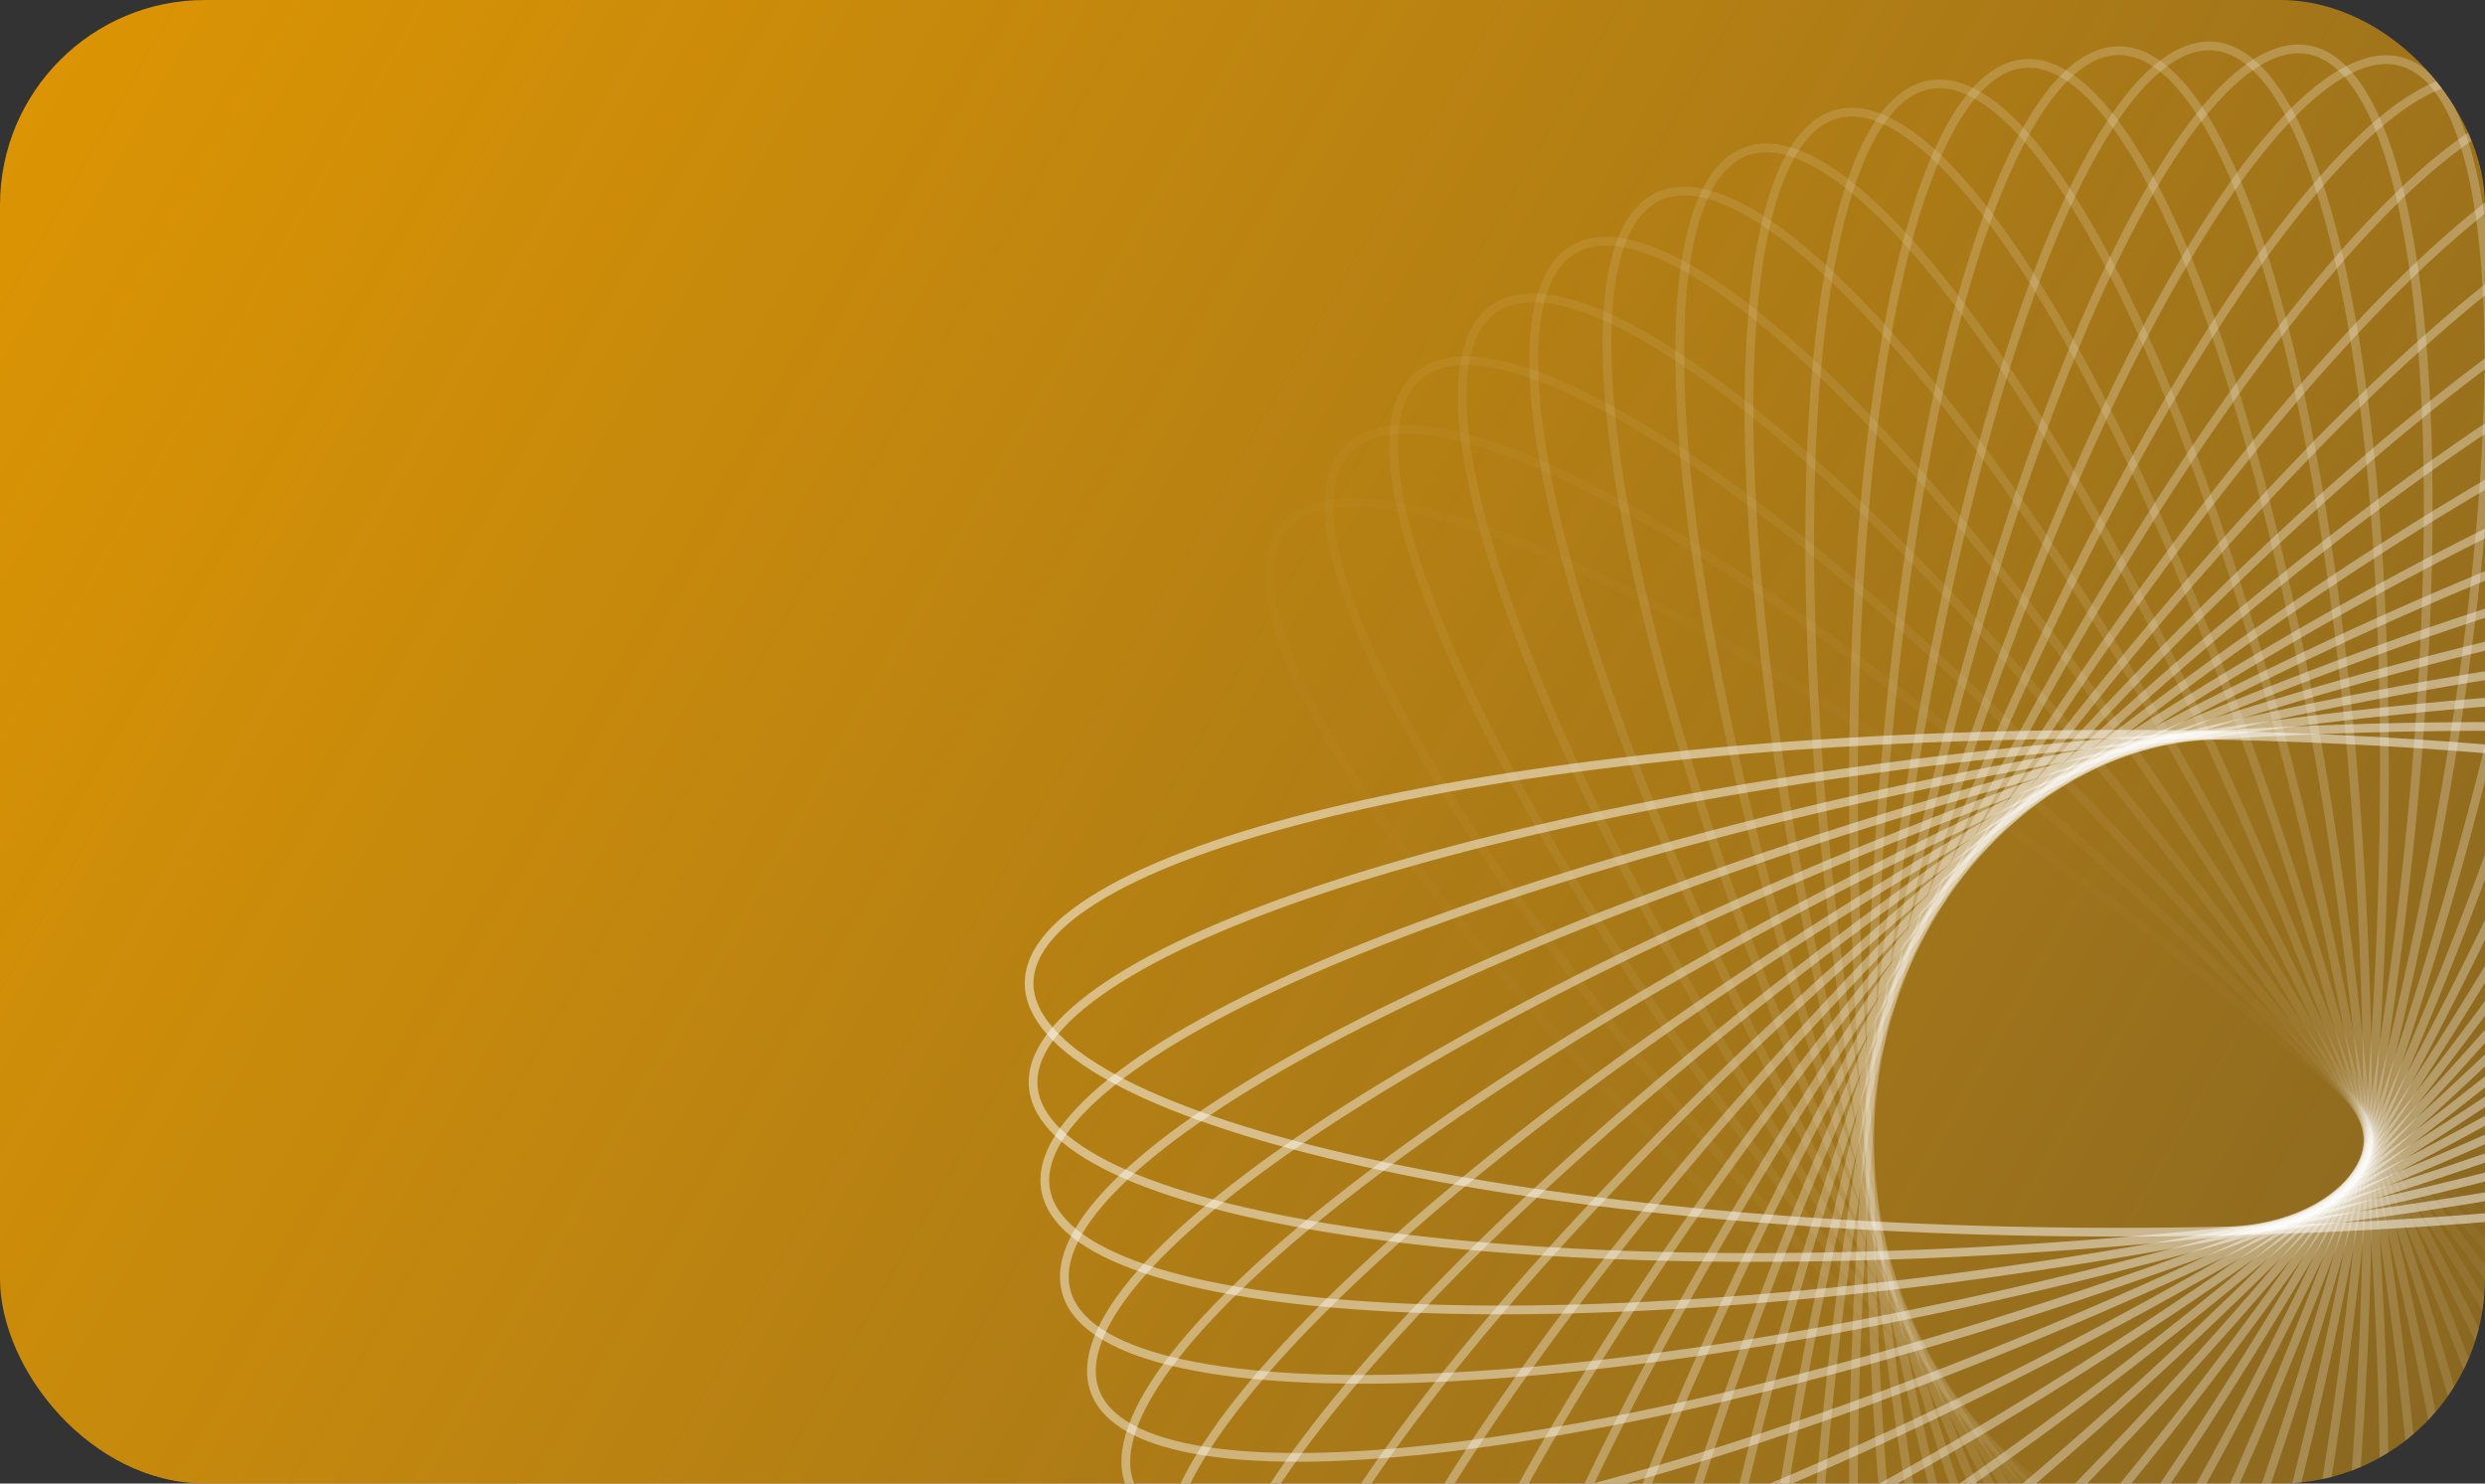 <svg width="268" height="160" viewBox="0 0 268 160" fill="none" xmlns="http://www.w3.org/2000/svg">
<rect x="0" y="0" width="268" height="160" fill="#333333" stroke="none"/>
<g clip-path="url(#clip0_1_3005)">
<rect width="268" height="160" rx="22.116" fill="url(#paint0_linear_1_3005)"/>
<g style="mix-blend-mode:soft-light">
<path opacity="0.034" d="M138.486 56.873C139.604 55.541 141.301 54.7 143.571 54.359C145.846 54.018 148.665 54.185 151.973 54.846C158.588 56.168 167.055 59.446 176.807 64.407C196.303 74.325 220.838 90.923 245.781 111.852C270.724 132.782 291.33 154.062 304.483 171.54C311.062 180.282 315.76 188.051 318.21 194.336C319.436 197.478 320.09 200.227 320.149 202.525C320.208 204.82 319.674 206.637 318.556 207.97C317.438 209.302 315.742 210.143 313.471 210.484C311.197 210.825 308.377 210.658 305.07 209.997C298.455 208.675 289.987 205.397 280.236 200.436C260.74 190.518 236.205 173.92 211.262 152.99C186.319 132.061 165.713 110.781 152.56 93.303C145.981 84.561 141.283 76.791 138.832 70.507C137.607 67.364 136.953 64.616 136.894 62.317C136.835 60.023 137.369 58.205 138.486 56.873Z" stroke="white" stroke-opacity="0.5" stroke-width="0.942"/>
<path opacity="0.069" d="M145.413 48.372C146.643 47.142 148.407 46.452 150.698 46.31C152.993 46.169 155.788 46.581 159.025 47.528C165.5 49.421 173.649 53.425 182.931 59.217C201.489 70.796 224.484 89.469 247.508 112.493C270.532 135.517 289.205 158.512 300.784 177.069C306.576 186.352 310.579 194.501 312.473 200.975C313.42 204.213 313.832 207.007 313.69 209.303C313.549 211.594 312.859 213.358 311.629 214.587C310.399 215.817 308.636 216.507 306.344 216.649C304.049 216.79 301.255 216.378 298.017 215.431C291.543 213.538 283.393 209.534 274.111 203.743C255.554 192.163 232.559 173.49 209.535 150.466C186.511 127.442 167.838 104.447 156.258 85.89C150.466 76.608 146.463 68.458 144.57 61.984C143.623 58.746 143.211 55.952 143.352 53.656C143.494 51.365 144.184 49.601 145.413 48.372Z" stroke="white" stroke-opacity="0.5" stroke-width="0.942"/>
<path opacity="0.103" d="M152.973 40.502C154.305 39.385 156.122 38.851 158.417 38.91C160.716 38.968 163.464 39.623 166.607 40.848C172.891 43.299 180.661 47.997 189.403 54.576C206.881 67.729 228.161 88.335 249.09 113.278C270.02 138.221 286.618 162.756 296.536 182.252C301.497 192.003 304.774 200.471 306.097 207.086C306.758 210.393 306.925 213.213 306.584 215.487C306.243 217.757 305.402 219.454 304.07 220.572C302.737 221.69 300.92 222.224 298.625 222.165C296.326 222.106 293.578 221.452 290.436 220.226C284.151 217.776 276.382 213.078 267.64 206.499C250.162 193.346 228.882 172.74 207.952 147.797C187.022 122.854 170.425 98.319 160.507 78.823C155.546 69.071 152.268 60.604 150.946 53.989C150.285 50.681 150.118 47.861 150.459 45.587C150.799 43.317 151.641 41.62 152.973 40.502Z" stroke="white" stroke-opacity="0.5" stroke-width="0.942"/>
<path opacity="0.138" d="M161.108 33.318C162.532 32.321 164.389 31.947 166.67 32.206C168.955 32.465 171.635 33.356 174.659 34.851C180.706 37.84 188.037 43.197 196.172 50.513C212.437 65.14 231.84 87.522 250.516 114.194C269.193 140.866 283.589 166.754 291.77 187.041C295.862 197.188 298.389 205.908 299.13 212.613C299.5 215.966 299.421 218.79 298.883 221.025C298.346 223.257 297.36 224.874 295.935 225.872C294.51 226.869 292.654 227.243 290.373 226.984C288.088 226.725 285.407 225.834 282.383 224.339C276.336 221.35 269.006 215.993 260.87 208.677C244.605 194.051 225.202 171.669 206.526 144.996C187.85 118.324 173.454 92.436 165.273 72.149C161.181 62.003 158.653 53.282 157.913 46.577C157.543 43.224 157.622 40.401 158.16 38.165C158.697 35.933 159.683 34.316 161.108 33.318Z" stroke="white" stroke-opacity="0.5" stroke-width="0.942"/>
<path opacity="0.172" d="M169.755 26.867C171.261 25.998 173.143 25.787 175.393 26.244C177.647 26.701 180.24 27.823 183.122 29.575C188.885 33.08 195.721 39.056 203.188 47.053C218.116 63.041 235.494 87.029 251.775 115.227C268.055 143.426 280.14 170.47 286.522 191.393C289.715 201.857 291.472 210.765 291.625 217.509C291.702 220.881 291.377 223.687 290.646 225.868C289.917 228.044 288.793 229.569 287.287 230.439C285.781 231.308 283.899 231.519 281.649 231.062C279.395 230.605 276.803 229.483 273.921 227.731C268.157 224.226 261.321 218.25 253.855 210.253C238.926 194.265 221.548 170.277 205.268 142.079C188.987 113.88 176.902 86.836 170.52 65.913C167.328 55.449 165.57 46.541 165.417 39.797C165.34 36.425 165.665 33.619 166.396 31.438C167.126 29.262 168.249 27.737 169.755 26.867Z" stroke="white" stroke-opacity="0.5" stroke-width="0.942"/>
<path opacity="0.207" d="M178.85 21.191C180.426 20.456 182.32 20.41 184.521 21.061C186.726 21.713 189.211 23.056 191.93 25.053C197.366 29.047 203.655 35.596 210.396 44.213C223.874 61.442 239.096 86.853 252.857 116.363C266.617 145.873 276.299 173.868 280.834 195.267C283.102 205.97 284.076 214.997 283.641 221.729C283.424 225.095 282.855 227.862 281.937 229.97C281.021 232.075 279.769 233.496 278.193 234.231C276.616 234.966 274.723 235.012 272.522 234.361C270.316 233.709 267.831 232.366 265.113 230.369C259.677 226.375 253.388 219.826 246.646 211.209C233.168 193.98 217.947 168.569 204.186 139.059C190.425 109.549 180.743 81.554 176.209 60.155C173.941 49.452 172.967 40.425 173.402 33.693C173.619 30.327 174.188 27.56 175.106 25.452C176.022 23.347 177.274 21.925 178.85 21.191Z" stroke="white" stroke-opacity="0.5" stroke-width="0.942"/>
<path opacity="0.241" d="M188.323 16.324C189.957 15.729 191.847 15.849 193.984 16.69C196.124 17.531 198.482 19.086 201.016 21.312C206.083 25.765 211.778 32.837 217.742 42.009C229.667 60.346 242.616 86.988 253.753 117.585C264.889 148.182 272.095 176.914 274.747 198.627C276.073 209.487 276.257 218.565 275.237 225.233C274.727 228.567 273.919 231.274 272.821 233.294C271.725 235.311 270.354 236.618 268.72 237.213C267.085 237.807 265.195 237.688 263.059 236.847C260.919 236.006 258.56 234.451 256.026 232.225C250.959 227.772 245.265 220.7 239.3 211.528C227.375 193.191 214.426 166.549 203.289 135.952C192.153 105.355 184.948 76.623 182.296 54.91C180.969 44.05 180.785 34.972 181.805 28.304C182.315 24.97 183.123 22.263 184.221 20.243C185.318 18.226 186.689 16.919 188.323 16.324Z" stroke="white" stroke-opacity="0.5" stroke-width="0.942"/>
<path opacity="0.276" d="M198.102 12.3C199.781 11.849 201.654 12.133 203.709 13.157C205.767 14.182 207.982 15.936 210.312 18.375C214.972 23.252 220.028 30.793 225.171 40.45C235.452 59.757 246.03 87.426 254.457 118.877C262.885 150.329 267.558 179.579 268.308 201.441C268.683 212.375 268.075 221.434 266.477 227.988C265.679 231.265 264.638 233.891 263.368 235.808C262.1 237.722 260.621 238.904 258.941 239.354C257.261 239.804 255.388 239.52 253.333 238.497C251.275 237.472 249.061 235.718 246.731 233.279C242.07 228.402 237.014 220.861 231.872 211.204C221.59 191.896 211.012 164.228 202.585 132.777C194.158 101.325 189.484 72.075 188.734 50.213C188.36 39.279 188.968 30.22 190.565 23.666C191.363 20.389 192.404 17.762 193.674 15.846C194.942 13.932 196.422 12.75 198.102 12.3Z" stroke="white" stroke-opacity="0.5" stroke-width="0.942"/>
<path opacity="0.31" d="M208.112 9.138C209.825 8.836 211.665 9.282 213.623 10.481C215.585 11.681 217.637 13.622 219.746 16.254C223.964 21.519 228.343 29.473 232.624 39.541C241.184 59.671 249.31 88.156 254.964 120.222C260.618 152.288 262.725 181.835 261.566 203.678C260.987 214.604 259.592 223.576 257.429 229.965C256.348 233.16 255.083 235.686 253.65 237.485C252.22 239.281 250.643 240.33 248.93 240.631C247.218 240.933 245.377 240.487 243.419 239.289C241.458 238.088 239.405 236.148 237.296 233.515C233.079 228.251 228.699 220.297 224.418 210.229C215.858 190.099 207.732 161.614 202.078 129.547C196.424 97.481 194.317 67.935 195.476 46.091C196.056 35.166 197.451 26.194 199.613 19.804C200.694 16.609 201.96 14.084 203.392 12.285C204.822 10.489 206.399 9.44 208.112 9.138Z" stroke="white" stroke-opacity="0.5" stroke-width="0.942"/>
<path opacity="0.345" d="M218.278 6.858C220.01 6.706 221.805 7.311 223.651 8.676C225.5 10.043 227.376 12.155 229.247 14.961C232.99 20.573 236.66 28.878 240.047 39.281C246.82 60.08 252.432 89.165 255.27 121.602C258.108 154.039 257.631 183.657 254.573 205.316C253.044 216.15 250.872 224.966 248.161 231.143C246.805 234.231 245.325 236.637 243.741 238.304C242.16 239.969 240.497 240.876 238.765 241.028C237.032 241.179 235.238 240.574 233.392 239.21C231.542 237.843 229.666 235.731 227.795 232.924C224.053 227.312 220.383 219.007 216.995 208.604C210.223 187.805 204.61 158.72 201.772 126.283C198.935 93.846 199.411 64.228 202.469 42.569C203.999 31.735 206.171 22.919 208.882 16.743C210.237 13.654 211.718 11.248 213.302 9.581C214.883 7.917 216.545 7.009 218.278 6.858Z" stroke="white" stroke-opacity="0.5" stroke-width="0.942"/>
<path opacity="0.379" d="M228.521 5.468C230.26 5.468 231.995 6.227 233.716 7.747C235.439 9.27 237.123 11.538 238.743 14.496C241.982 20.413 244.914 29.007 247.382 39.666C252.316 60.976 255.372 90.439 255.372 123C255.372 155.561 252.316 185.025 247.382 206.335C244.914 216.994 241.982 225.587 238.743 231.504C237.123 234.463 235.439 236.73 233.716 238.253C231.995 239.773 230.26 240.532 228.521 240.532C226.782 240.532 225.047 239.773 223.327 238.253C221.604 236.73 219.919 234.463 218.299 231.504C215.06 225.587 212.128 216.994 209.66 206.335C204.726 185.025 201.67 155.561 201.67 123C201.67 90.439 204.726 60.976 209.66 39.666C212.128 29.007 215.06 20.413 218.299 14.496C219.919 11.538 221.604 9.27 223.327 7.747C225.047 6.227 226.782 5.468 228.521 5.468Z" stroke="white" stroke-opacity="0.5" stroke-width="0.942"/>
<path opacity="0.414" d="M238.765 4.973C240.497 5.124 242.16 6.032 243.741 7.696C245.325 9.363 246.805 11.769 248.161 14.858C250.872 21.035 253.044 29.851 254.573 40.684C257.631 62.343 258.108 91.961 255.27 124.398C252.432 156.835 246.82 185.92 240.047 206.719C236.66 217.123 232.99 225.427 229.247 231.04C227.376 233.846 225.5 235.958 223.651 237.325C221.805 238.689 220.01 239.294 218.278 239.143C216.545 238.991 214.883 238.084 213.302 236.419C211.718 234.752 210.237 232.347 208.882 229.258C206.171 223.081 203.999 214.265 202.469 203.432C199.411 181.772 198.935 152.155 201.772 119.718C204.61 87.281 210.223 58.196 216.995 37.397C220.383 26.993 224.053 18.688 227.795 13.076C229.666 10.27 231.542 8.158 233.392 6.791C235.238 5.426 237.032 4.821 238.765 4.973Z" stroke="white" stroke-opacity="0.5" stroke-width="0.942"/>
<path opacity="0.448" d="M248.931 5.369C250.643 5.671 252.22 6.72 253.65 8.516C255.083 10.315 256.348 12.84 257.429 16.035C259.592 22.425 260.987 31.397 261.566 42.322C262.725 64.165 260.619 93.712 254.964 125.778C249.31 157.844 241.184 186.33 232.625 206.459C228.343 216.528 223.964 224.481 219.746 229.746C217.637 232.379 215.585 234.319 213.623 235.52C211.665 236.718 209.825 237.164 208.112 236.862C206.399 236.56 204.822 235.511 203.392 233.716C201.96 231.917 200.695 229.391 199.613 226.196C197.451 219.806 196.056 210.835 195.476 199.909C194.317 178.066 196.424 148.519 202.078 116.453C207.732 84.387 215.858 55.902 224.418 35.772C228.699 25.703 233.079 17.75 237.296 12.485C239.405 9.853 241.458 7.912 243.419 6.712C245.377 5.513 247.218 5.067 248.931 5.369Z" stroke="white" stroke-opacity="0.5" stroke-width="0.942"/>
<path opacity="0.483" d="M258.941 6.646C260.621 7.097 262.1 8.279 263.368 10.193C264.638 12.11 265.679 14.736 266.477 18.013C268.075 24.567 268.683 33.626 268.308 44.56C267.558 66.421 262.885 95.672 254.457 127.123C246.03 158.575 235.452 186.243 225.171 205.551C220.028 215.208 214.972 222.749 210.312 227.626C207.982 230.065 205.767 231.819 203.709 232.844C201.654 233.867 199.781 234.151 198.102 233.701C196.422 233.251 194.942 232.069 193.674 230.155C192.404 228.238 191.363 225.612 190.565 222.335C188.968 215.781 188.36 206.722 188.734 195.787C189.484 173.926 194.158 144.676 202.585 113.224C211.012 81.773 221.59 54.104 231.872 34.797C237.014 25.14 242.07 17.599 246.731 12.722C249.061 10.283 251.275 8.529 253.333 7.504C255.388 6.48 257.261 6.196 258.941 6.646Z" stroke="white" stroke-opacity="0.5" stroke-width="0.942"/>
<path opacity="0.517" d="M268.72 8.787C270.354 9.382 271.725 10.689 272.821 12.706C273.92 14.726 274.727 17.433 275.237 20.767C276.257 27.435 276.073 36.513 274.747 47.373C272.095 69.086 264.889 97.818 253.753 128.415C242.616 159.012 229.667 185.654 217.742 203.991C211.778 213.163 206.084 220.236 201.016 224.688C198.482 226.914 196.124 228.469 193.984 229.31C191.847 230.151 189.957 230.271 188.323 229.676C186.689 229.081 185.318 227.774 184.221 225.757C183.123 223.737 182.315 221.03 181.805 217.696C180.785 211.028 180.969 201.95 182.296 191.09C184.948 169.377 192.153 140.645 203.289 110.048C214.426 79.451 227.375 52.809 239.3 34.472C245.265 25.3 250.959 18.228 256.026 13.775C258.56 11.549 260.919 9.994 263.059 9.153C265.195 8.312 267.085 8.193 268.72 8.787Z" stroke="white" stroke-opacity="0.5" stroke-width="0.942"/>
<path opacity="0.552" d="M278.193 11.769C279.769 12.504 281.02 13.926 281.937 16.03C282.855 18.139 283.424 20.906 283.641 24.272C284.076 31.003 283.102 40.031 280.834 50.734C276.299 72.133 266.617 100.127 252.857 129.637C239.096 159.148 223.874 184.559 210.396 201.787C203.655 210.405 197.366 216.954 191.93 220.947C189.211 222.944 186.726 224.288 184.521 224.94C182.32 225.59 180.426 225.545 178.85 224.81C177.274 224.075 176.022 222.654 175.106 220.549C174.187 218.441 173.619 215.674 173.401 212.308C172.967 205.576 173.941 196.549 176.209 185.846C180.743 164.447 190.425 136.452 204.186 106.942C217.947 77.432 233.168 52.02 246.646 34.792C253.388 26.175 259.677 19.626 265.113 15.632C267.831 13.635 270.316 12.292 272.522 11.64C274.723 10.989 276.616 11.034 278.193 11.769Z" stroke="white" stroke-opacity="0.5" stroke-width="0.942"/>
<path opacity="0.586" d="M287.287 15.561C288.793 16.431 289.917 17.956 290.646 20.133C291.377 22.313 291.702 25.119 291.625 28.491C291.472 35.235 289.715 44.143 286.522 54.608C280.14 75.53 268.055 102.574 251.775 130.773C235.494 158.971 218.116 182.959 203.188 198.948C195.721 206.945 188.885 212.921 183.122 216.425C180.24 218.178 177.647 219.299 175.393 219.756C173.143 220.213 171.261 220.003 169.755 219.133C168.249 218.264 167.126 216.739 166.396 214.562C165.665 212.382 165.34 209.576 165.417 206.203C165.57 199.46 167.328 190.552 170.52 180.087C176.902 159.165 188.987 132.12 205.268 103.922C221.548 75.723 238.926 51.735 253.855 35.747C261.321 27.75 268.157 21.774 273.921 18.269C276.803 16.517 279.395 15.396 281.649 14.938C283.899 14.482 285.781 14.692 287.287 15.561Z" stroke="white" stroke-opacity="0.5" stroke-width="0.942"/>
<path opacity="0.621" d="M295.935 20.129C297.359 21.126 298.345 22.743 298.883 24.975C299.421 27.211 299.5 30.035 299.13 33.387C298.389 40.092 295.862 48.813 291.77 58.96C283.588 79.246 269.192 105.134 250.516 131.807C231.84 158.479 212.437 180.861 196.172 195.487C188.037 202.803 180.706 208.16 174.659 211.15C171.635 212.644 168.955 213.535 166.67 213.794C164.389 214.053 162.532 213.68 161.107 212.682C159.683 211.685 158.697 210.068 158.16 207.836C157.622 205.6 157.542 202.776 157.913 199.424C158.653 192.719 161.18 183.998 165.273 173.851C173.454 153.565 187.85 127.677 206.526 101.004C225.202 74.332 244.605 51.95 260.87 37.324C269.006 30.008 276.336 24.65 282.383 21.661C285.407 20.167 288.088 19.276 290.373 19.016C292.654 18.758 294.51 19.131 295.935 20.129Z" stroke="white" stroke-opacity="0.5" stroke-width="0.942"/>
<path opacity="0.655" d="M304.07 25.428C305.402 26.546 306.243 28.243 306.584 30.513C306.925 32.787 306.758 35.607 306.097 38.915C304.774 45.529 301.497 53.997 296.536 63.748C286.618 83.245 270.02 107.779 249.09 132.722C228.161 157.666 206.881 178.271 189.403 191.424C180.661 198.003 172.891 202.701 166.607 205.152C163.464 206.378 160.716 207.032 158.417 207.091C156.122 207.15 154.305 206.616 152.973 205.498C151.641 204.38 150.799 202.683 150.459 200.413C150.118 198.139 150.285 195.319 150.946 192.011C152.268 185.397 155.546 176.929 160.507 167.178C170.425 147.681 187.022 123.146 207.952 98.203C228.882 73.26 250.162 52.654 267.64 39.501C276.382 32.923 284.151 28.224 290.436 25.774C293.578 24.548 296.326 23.894 298.625 23.835C300.92 23.776 302.737 24.31 304.07 25.428Z" stroke="white" stroke-opacity="0.5" stroke-width="0.942"/>
<path opacity="0.69" d="M311.629 31.413C312.859 32.643 313.549 34.407 313.69 36.698C313.832 38.993 313.42 41.788 312.473 45.025C310.579 51.499 306.576 59.649 300.784 68.931C289.205 87.489 270.532 110.483 247.508 133.507C224.484 156.532 201.489 175.204 182.931 186.784C173.649 192.576 165.5 196.579 159.025 198.473C155.788 199.419 152.993 199.832 150.698 199.69C148.407 199.549 146.643 198.859 145.413 197.629C144.184 196.399 143.493 194.635 143.352 192.344C143.21 190.049 143.623 187.254 144.57 184.017C146.463 177.543 150.466 169.393 156.258 160.111C167.838 141.553 186.511 118.558 209.535 95.534C232.559 72.51 255.554 53.838 274.111 42.258C283.393 36.466 291.543 32.463 298.017 30.569C301.255 29.622 304.049 29.21 306.344 29.352C308.636 29.493 310.399 30.183 311.629 31.413Z" stroke="white" stroke-opacity="0.5" stroke-width="0.942"/>
<path opacity="0.724" d="M318.556 38.031C319.674 39.363 320.208 41.18 320.149 43.475C320.09 45.774 319.436 48.522 318.21 51.664C315.76 57.949 311.062 65.719 304.483 74.461C291.33 91.938 270.724 113.218 245.781 134.148C220.838 155.078 196.303 171.675 176.807 181.594C167.055 186.554 158.588 189.832 151.973 191.154C148.665 191.815 145.845 191.982 143.571 191.641C141.301 191.301 139.604 190.459 138.486 189.127C137.368 187.795 136.835 185.978 136.893 183.683C136.952 181.384 137.607 178.636 138.832 175.493C141.283 169.209 145.981 161.439 152.56 152.697C165.713 135.219 186.319 113.94 211.262 93.01C236.205 72.08 260.74 55.483 280.236 45.564C289.987 40.603 298.455 37.326 305.07 36.004C308.377 35.343 311.197 35.175 313.471 35.517C315.741 35.857 317.438 36.698 318.556 38.031Z" stroke="white" stroke-opacity="0.5" stroke-width="0.942"/>
<path opacity="0.759" d="M324.798 45.223C325.795 46.647 326.169 48.504 325.91 50.785C325.651 53.07 324.76 55.751 323.265 58.775C320.276 64.822 314.919 72.152 307.603 80.287C292.977 96.552 270.595 115.955 243.922 134.632C217.25 153.308 191.362 167.704 171.076 175.885C160.929 179.977 152.208 182.504 145.503 183.245C142.15 183.615 139.327 183.536 137.091 182.998C134.859 182.461 133.242 181.475 132.244 180.05C131.247 178.626 130.873 176.769 131.132 174.488C131.391 172.203 132.282 169.522 133.777 166.499C136.766 160.451 142.124 153.121 149.439 144.986C164.066 128.721 186.448 109.318 213.12 90.641C239.792 71.965 265.68 57.569 285.967 49.388C296.114 45.296 304.835 42.769 311.539 42.028C314.892 41.658 317.716 41.737 319.951 42.275C322.183 42.812 323.8 43.798 324.798 45.223Z" stroke="white" stroke-opacity="0.5" stroke-width="0.942"/>
<path opacity="0.793" d="M330.307 52.928C331.177 54.434 331.387 56.317 330.93 58.566C330.473 60.82 329.352 63.413 327.599 66.295C324.094 72.058 318.119 78.894 310.122 86.361C294.133 101.289 270.145 118.668 241.947 134.948C213.748 151.229 186.704 163.314 165.782 169.696C155.317 172.888 146.409 174.645 139.665 174.799C136.293 174.875 133.487 174.55 131.307 173.819C129.13 173.09 127.605 171.967 126.735 170.461C125.866 168.954 125.656 167.072 126.112 164.822C126.569 162.569 127.691 159.976 129.443 157.094C132.948 151.33 138.924 144.495 146.921 137.028C162.909 122.1 186.897 104.721 215.096 88.441C243.294 72.16 270.339 60.075 291.261 53.693C301.726 50.501 310.634 48.744 317.377 48.59C320.75 48.514 323.556 48.839 325.736 49.569C327.913 50.299 329.438 51.422 330.307 52.928Z" stroke="white" stroke-opacity="0.5" stroke-width="0.942"/>
<path opacity="0.828" d="M335.042 61.081C335.777 62.657 335.822 64.55 335.171 66.752C334.519 68.957 333.176 71.442 331.179 74.161C327.185 79.597 320.636 85.886 312.019 92.627C294.791 106.105 269.379 121.327 239.869 135.088C210.359 148.848 182.364 158.53 160.965 163.065C150.262 165.333 141.235 166.307 134.503 165.872C131.137 165.655 128.37 165.086 126.262 164.168C124.157 163.251 122.736 162 122.001 160.424C121.266 158.847 121.221 156.954 121.871 154.753C122.523 152.547 123.866 150.062 125.863 147.344C129.857 141.908 136.406 135.619 145.023 128.877C162.252 115.399 187.663 100.178 217.173 86.417C246.684 72.656 274.678 62.974 296.077 58.44C306.78 56.172 315.808 55.197 322.539 55.633C325.905 55.85 328.672 56.419 330.781 57.337C332.885 58.253 334.307 59.505 335.042 61.081Z" stroke="white" stroke-opacity="0.5" stroke-width="0.942"/>
<path opacity="0.862" d="M338.965 69.612C339.56 71.246 339.44 73.136 338.6 75.273C337.758 77.413 336.204 79.771 333.978 82.305C329.525 87.373 322.453 93.067 313.281 99.031C294.943 110.957 268.302 123.906 237.705 135.042C207.108 146.178 178.376 153.384 156.663 156.036C145.803 157.362 136.725 157.546 130.057 156.526C126.723 156.016 124.016 155.209 121.995 154.11C119.979 153.014 118.672 151.643 118.077 150.009C117.482 148.374 117.602 146.484 118.442 144.348C119.284 142.208 120.839 139.849 123.065 137.315C127.517 132.248 134.589 126.554 143.761 120.589C162.099 108.664 188.74 95.715 219.338 84.579C249.935 73.442 278.667 66.237 300.379 63.585C311.24 62.258 320.317 62.074 326.985 63.094C330.32 63.604 333.027 64.412 335.047 65.51C337.064 66.607 338.371 67.978 338.965 69.612Z" stroke="white" stroke-opacity="0.5" stroke-width="0.942"/>
<path opacity="0.897" d="M342.049 78.449C342.499 80.129 342.215 82.001 341.191 84.056C340.166 86.115 338.412 88.329 335.973 90.659C331.096 95.319 323.555 100.375 313.898 105.518C294.591 115.799 266.922 126.377 235.471 134.804C204.019 143.232 174.769 147.905 152.908 148.655C141.973 149.03 132.914 148.422 126.36 146.825C123.083 146.026 120.457 144.986 118.54 143.715C116.626 142.447 115.444 140.968 114.994 139.288C114.544 137.608 114.828 135.735 115.851 133.68C116.876 131.622 118.63 129.408 121.069 127.078C125.946 122.417 133.488 117.361 143.145 112.219C162.452 101.937 190.12 91.359 221.572 82.932C253.023 74.505 282.274 69.831 304.135 69.082C315.069 68.707 324.129 69.315 330.682 70.912C333.959 71.71 336.586 72.751 338.503 74.021C340.416 75.289 341.599 76.769 342.049 78.449Z" stroke="white" stroke-opacity="0.5" stroke-width="0.942"/>
<path opacity="0.931" d="M344.268 87.516C344.57 89.229 344.124 91.07 342.925 93.028C341.725 94.989 339.784 97.042 337.152 99.151C331.887 103.368 323.933 107.748 313.865 112.029C293.735 120.589 265.25 128.715 233.184 134.369C201.118 140.023 171.571 142.13 149.728 140.971C138.802 140.391 129.83 138.996 123.441 136.834C120.246 135.752 117.72 134.487 115.921 133.055C114.125 131.625 113.077 130.048 112.775 128.335C112.473 126.622 112.919 124.782 114.117 122.824C115.318 120.862 117.258 118.81 119.891 116.701C125.155 112.483 133.109 108.104 143.177 103.822C163.307 95.263 191.792 87.137 223.859 81.483C255.925 75.829 285.471 73.722 307.315 74.881C318.24 75.46 327.212 76.855 333.602 79.018C336.797 80.099 339.322 81.364 341.121 82.797C342.917 84.227 343.966 85.804 344.268 87.516Z" stroke="white" stroke-opacity="0.5" stroke-width="0.942"/>
<path opacity="0.966" d="M345.606 96.74C345.758 98.473 345.153 100.268 343.788 102.114C342.421 103.963 340.309 105.839 337.503 107.71C331.891 111.453 323.586 115.122 313.183 118.51C292.383 125.283 263.298 130.895 230.861 133.733C198.424 136.571 168.807 136.094 147.147 133.036C136.314 131.507 127.498 129.335 121.321 126.624C118.233 125.268 115.827 123.787 114.16 122.204C112.495 120.623 111.588 118.96 111.436 117.228C111.285 115.495 111.89 113.7 113.254 111.854C114.621 110.005 116.733 108.129 119.539 106.258C125.152 102.515 133.457 98.846 143.86 95.458C164.659 88.686 193.744 83.073 226.181 80.235C258.618 77.397 288.236 77.874 309.895 80.932C320.728 82.462 329.544 84.633 335.721 87.344C338.81 88.7 341.216 90.181 342.883 91.764C344.547 93.346 345.455 95.008 345.606 96.74Z" stroke="white" stroke-opacity="0.5" stroke-width="0.942"/>
<path d="M346.053 106.042C346.053 107.781 345.294 109.516 343.774 111.236C342.251 112.959 339.984 114.644 337.025 116.264C331.108 119.503 322.515 122.435 311.856 124.903C290.546 129.837 261.082 132.893 228.521 132.893C195.96 132.893 166.497 129.837 145.187 124.903C134.528 122.435 125.934 119.503 120.017 116.264C117.059 114.644 114.791 112.959 113.268 111.236C111.748 109.516 110.989 107.781 110.989 106.042C110.989 104.303 111.748 102.568 113.268 100.847C114.791 99.124 117.059 97.44 120.017 95.82C125.934 92.581 134.528 89.649 145.187 87.181C166.497 82.247 195.96 79.191 228.521 79.191C261.082 79.191 290.546 82.247 311.856 87.181C322.515 89.649 331.108 92.581 337.025 95.82C339.984 97.44 342.251 99.124 343.774 100.847C345.294 102.568 346.053 104.303 346.053 106.042Z" stroke="white" stroke-opacity="0.5" stroke-width="0.942"/>
</g>
</g>
<defs>
<linearGradient id="paint0_linear_1_3005" x1="0" y1="0" x2="498.082" y2="285.684" gradientUnits="userSpaceOnUse">
<stop stop-color="#DD9502"/>
<stop offset="1" stop-color="#FBB016" stop-opacity="0"/>
</linearGradient>
<clipPath id="clip0_1_3005">
<rect width="268" height="160" rx="22.116" fill="white"/>
</clipPath>
</defs>
</svg>
